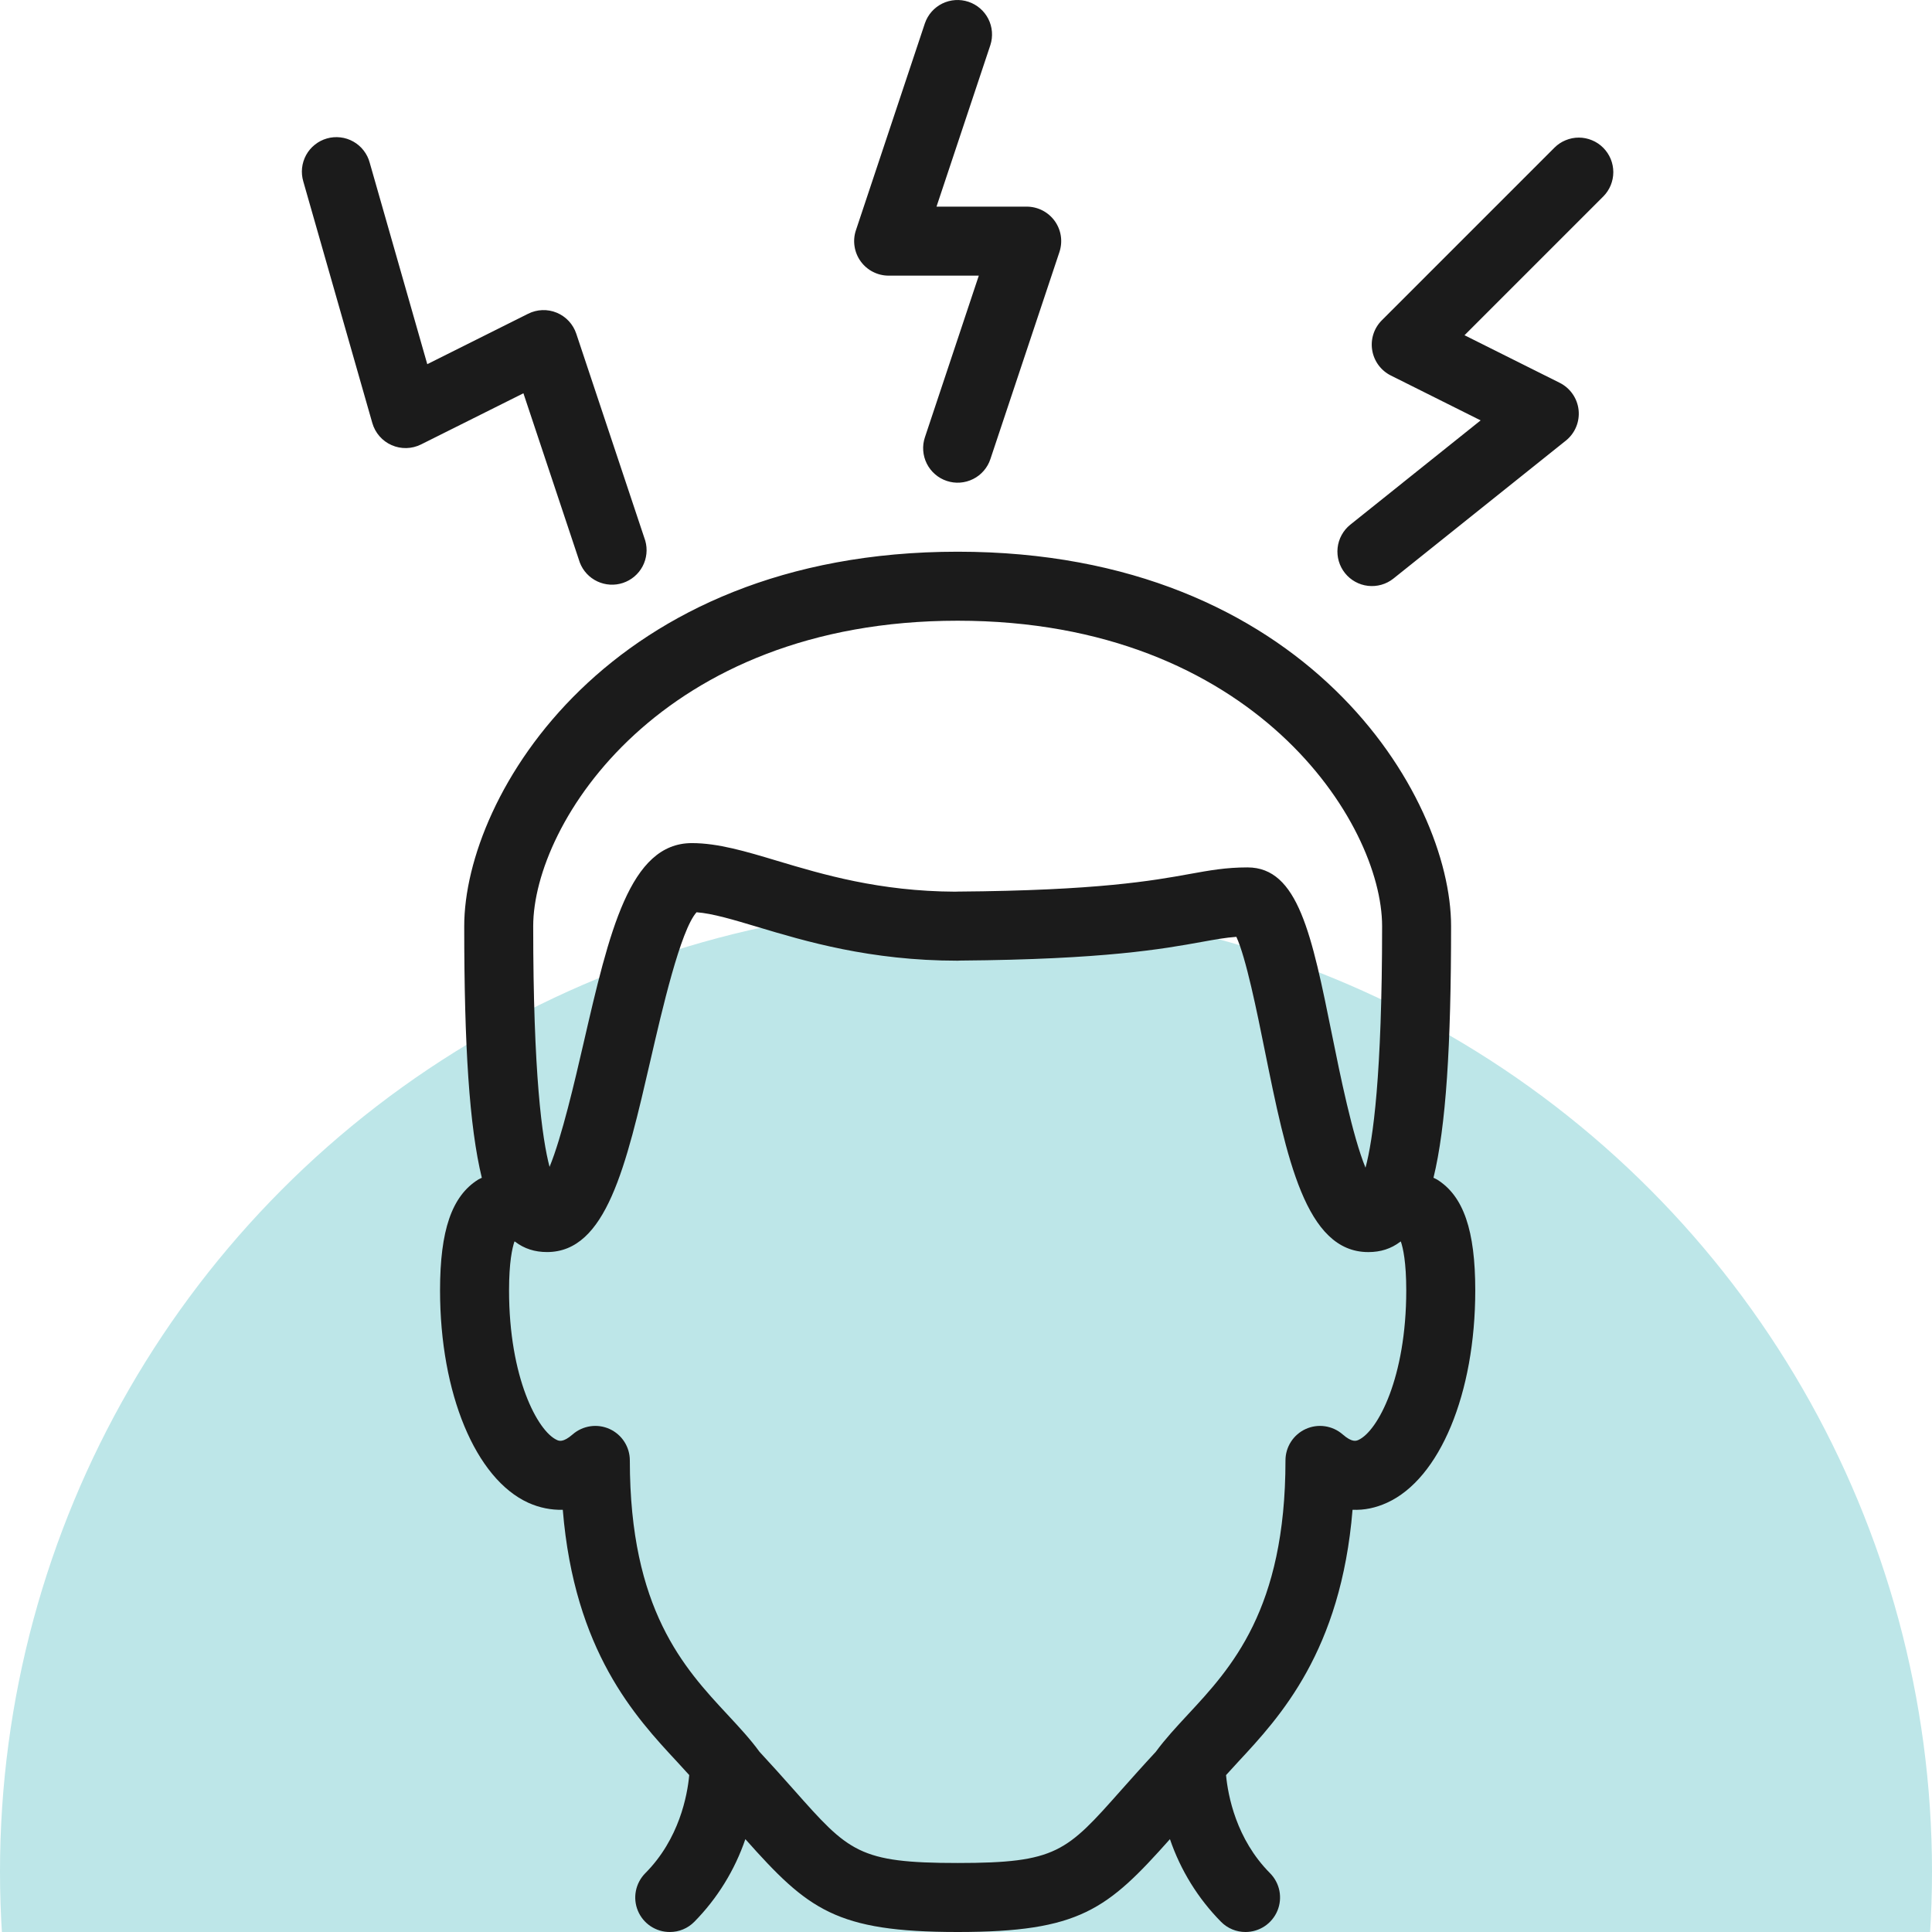 <svg xmlns="http://www.w3.org/2000/svg" width="64" height="64" viewBox="0 0 64 64" fill="none"><g clip-path="url(#clip0_1355_4555)"><circle cx="32" cy="62" r="32" fill="#BDE6E8"></circle><path d="M47.608 39.076C47.568 39.051 47.527 39.037 47.486 39.015C47.9 37.32 48.069 34.65 48.069 30.68C48.07 26.355 43.275 18.276 31.724 18.276C20.174 18.276 15.378 26.355 15.378 30.681C15.378 34.651 15.547 37.321 15.961 39.016C15.92 39.038 15.879 39.051 15.838 39.077C14.966 39.624 14.577 40.757 14.577 42.746C14.577 46.157 15.752 48.985 17.501 49.781C17.873 49.949 18.264 50.024 18.643 50.014C19.028 54.703 21.048 56.875 22.431 58.363C22.576 58.52 22.706 58.662 22.832 58.802C22.77 59.472 22.503 60.919 21.377 62.051C21.218 62.211 21.109 62.415 21.065 62.637C21.021 62.858 21.044 63.088 21.131 63.297C21.218 63.506 21.365 63.684 21.553 63.809C21.742 63.934 21.963 64.001 22.189 64C22.34 64 22.489 63.971 22.628 63.913C22.767 63.855 22.893 63.77 22.999 63.663C23.762 62.889 24.34 61.952 24.691 60.924C26.766 63.255 27.682 64 31.724 64C35.767 64 36.681 63.255 38.756 60.924C39.107 61.953 39.685 62.889 40.449 63.663C40.555 63.77 40.681 63.855 40.82 63.913C40.959 63.971 41.109 64 41.259 64C41.485 64 41.706 63.933 41.894 63.808C42.082 63.683 42.229 63.504 42.316 63.296C42.403 63.087 42.425 62.857 42.382 62.635C42.338 62.414 42.229 62.21 42.07 62.05C40.945 60.919 40.678 59.474 40.614 58.803C40.742 58.662 40.872 58.518 41.018 58.361C42.4 56.874 44.419 54.701 44.805 50.013C45.195 50.031 45.577 49.949 45.947 49.78C47.696 48.985 48.87 46.158 48.87 42.746C48.87 40.757 48.481 39.624 47.608 39.076ZM31.724 20.562C41.538 20.562 45.784 27.262 45.784 30.681C45.784 35.63 45.482 37.765 45.234 38.681C44.804 37.636 44.383 35.556 44.133 34.318C43.453 30.956 43.004 28.734 41.326 28.734C40.614 28.734 40.077 28.831 39.398 28.954C38.19 29.172 36.366 29.501 31.716 29.535L31.646 29.538C29.121 29.526 27.253 28.967 25.749 28.517C24.697 28.201 23.787 27.929 22.919 27.929C20.86 27.929 20.183 30.861 19.327 34.573C19.043 35.8 18.613 37.662 18.205 38.654C17.958 37.721 17.663 35.581 17.663 30.681C17.665 27.262 21.91 20.562 31.724 20.562ZM45 47.7C44.926 47.731 44.795 47.793 44.477 47.516C44.312 47.372 44.108 47.279 43.891 47.247C43.674 47.215 43.453 47.247 43.253 47.338C43.053 47.429 42.884 47.575 42.765 47.76C42.646 47.944 42.583 48.159 42.583 48.378C42.583 53.319 40.786 55.252 39.342 56.805C38.958 57.219 38.594 57.612 38.287 58.031C37.851 58.501 37.478 58.921 37.144 59.296C35.327 61.345 35 61.714 31.724 61.714C28.446 61.714 28.119 61.345 26.301 59.294C25.925 58.868 25.545 58.447 25.16 58.031C24.855 57.611 24.49 57.22 24.106 56.806C22.661 55.253 20.864 53.32 20.864 48.378C20.864 48.159 20.801 47.944 20.682 47.76C20.564 47.575 20.394 47.429 20.195 47.338C19.995 47.247 19.773 47.215 19.556 47.247C19.339 47.279 19.135 47.372 18.97 47.516C18.653 47.792 18.517 47.733 18.447 47.7C17.809 47.409 16.863 45.634 16.863 42.746C16.863 41.813 16.968 41.341 17.043 41.124L17.063 41.133C17.367 41.365 17.716 41.476 18.121 41.476C20.081 41.476 20.733 38.656 21.556 35.086C21.928 33.472 22.54 30.818 23.074 30.22C23.595 30.257 24.295 30.467 25.094 30.706C26.668 31.178 28.823 31.824 31.724 31.824C31.753 31.824 31.782 31.823 31.812 31.82C36.6 31.782 38.527 31.434 39.805 31.203C40.26 31.121 40.601 31.059 40.956 31.034C41.273 31.713 41.641 33.525 41.892 34.772C42.62 38.369 43.248 41.477 45.327 41.477H45.329C45.732 41.477 46.082 41.367 46.385 41.135L46.404 41.125C46.479 41.343 46.584 41.813 46.584 42.746C46.584 45.634 45.639 47.409 45 47.7ZM29.437 9.131H32.424L30.639 14.485C30.591 14.628 30.572 14.778 30.583 14.928C30.594 15.078 30.634 15.224 30.701 15.358C30.768 15.492 30.861 15.612 30.975 15.71C31.088 15.809 31.22 15.884 31.362 15.931C31.505 15.979 31.655 15.998 31.805 15.987C31.955 15.976 32.101 15.936 32.235 15.869C32.37 15.802 32.489 15.709 32.588 15.595C32.686 15.482 32.761 15.35 32.808 15.208L35.095 8.349C35.152 8.177 35.168 7.994 35.141 7.815C35.114 7.636 35.044 7.466 34.938 7.319C34.832 7.172 34.692 7.053 34.531 6.97C34.37 6.888 34.191 6.845 34.01 6.845H31.023L32.808 1.491C32.9 1.204 32.875 0.893 32.739 0.625C32.602 0.357 32.366 0.154 32.081 0.059C31.796 -0.036 31.485 -0.015 31.215 0.117C30.945 0.25 30.739 0.483 30.64 0.767L28.354 7.626C28.296 7.797 28.28 7.98 28.308 8.16C28.335 8.339 28.404 8.509 28.51 8.656C28.616 8.803 28.755 8.923 28.916 9.005C29.078 9.088 29.256 9.131 29.437 9.131ZM53.108 4.894C53.002 4.787 52.876 4.703 52.737 4.646C52.598 4.588 52.45 4.558 52.3 4.558C52.149 4.558 52.001 4.588 51.862 4.646C51.723 4.703 51.597 4.787 51.491 4.894L45.776 10.609C45.515 10.869 45.396 11.238 45.456 11.6C45.515 11.963 45.745 12.275 46.073 12.439L49.048 13.926L44.727 17.383C44.493 17.573 44.343 17.848 44.31 18.148C44.278 18.449 44.366 18.75 44.554 18.985C44.743 19.221 45.017 19.373 45.317 19.407C45.617 19.441 45.918 19.356 46.155 19.169L51.871 14.596C52.02 14.476 52.138 14.321 52.211 14.144C52.285 13.967 52.313 13.774 52.293 13.583C52.273 13.393 52.205 13.21 52.095 13.052C51.986 12.895 51.839 12.767 51.667 12.681L48.514 11.105L53.108 6.511C53.214 6.405 53.298 6.279 53.356 6.14C53.413 6.001 53.443 5.853 53.443 5.702C53.443 5.552 53.413 5.403 53.356 5.265C53.298 5.126 53.214 5 53.108 4.894ZM19.208 18.637C19.314 18.912 19.521 19.135 19.788 19.26C20.054 19.385 20.358 19.403 20.637 19.31C20.916 19.217 21.149 19.02 21.287 18.76C21.424 18.5 21.456 18.197 21.376 17.913L19.09 11.055C19.038 10.899 18.954 10.757 18.843 10.637C18.731 10.517 18.595 10.422 18.443 10.359C18.292 10.296 18.129 10.267 17.965 10.273C17.801 10.279 17.641 10.32 17.494 10.394L14.154 12.064L12.246 5.386C12.207 5.24 12.138 5.103 12.045 4.984C11.953 4.864 11.837 4.765 11.705 4.69C11.573 4.616 11.428 4.568 11.277 4.551C11.127 4.533 10.975 4.545 10.829 4.587C10.684 4.628 10.548 4.698 10.43 4.793C10.311 4.887 10.213 5.004 10.14 5.137C10.068 5.27 10.022 5.416 10.006 5.566C9.99 5.717 10.005 5.869 10.048 6.014L12.334 14.015C12.381 14.177 12.462 14.326 12.573 14.452C12.683 14.578 12.82 14.679 12.974 14.746C13.127 14.814 13.294 14.847 13.462 14.843C13.63 14.839 13.794 14.799 13.945 14.724L17.339 13.028L19.208 18.637Z" fill="#1B1B1B"></path></g><defs><clipPath id="clip0_1355_4555"><rect width="64" height="64" fill="white"></rect></clipPath></defs></svg>